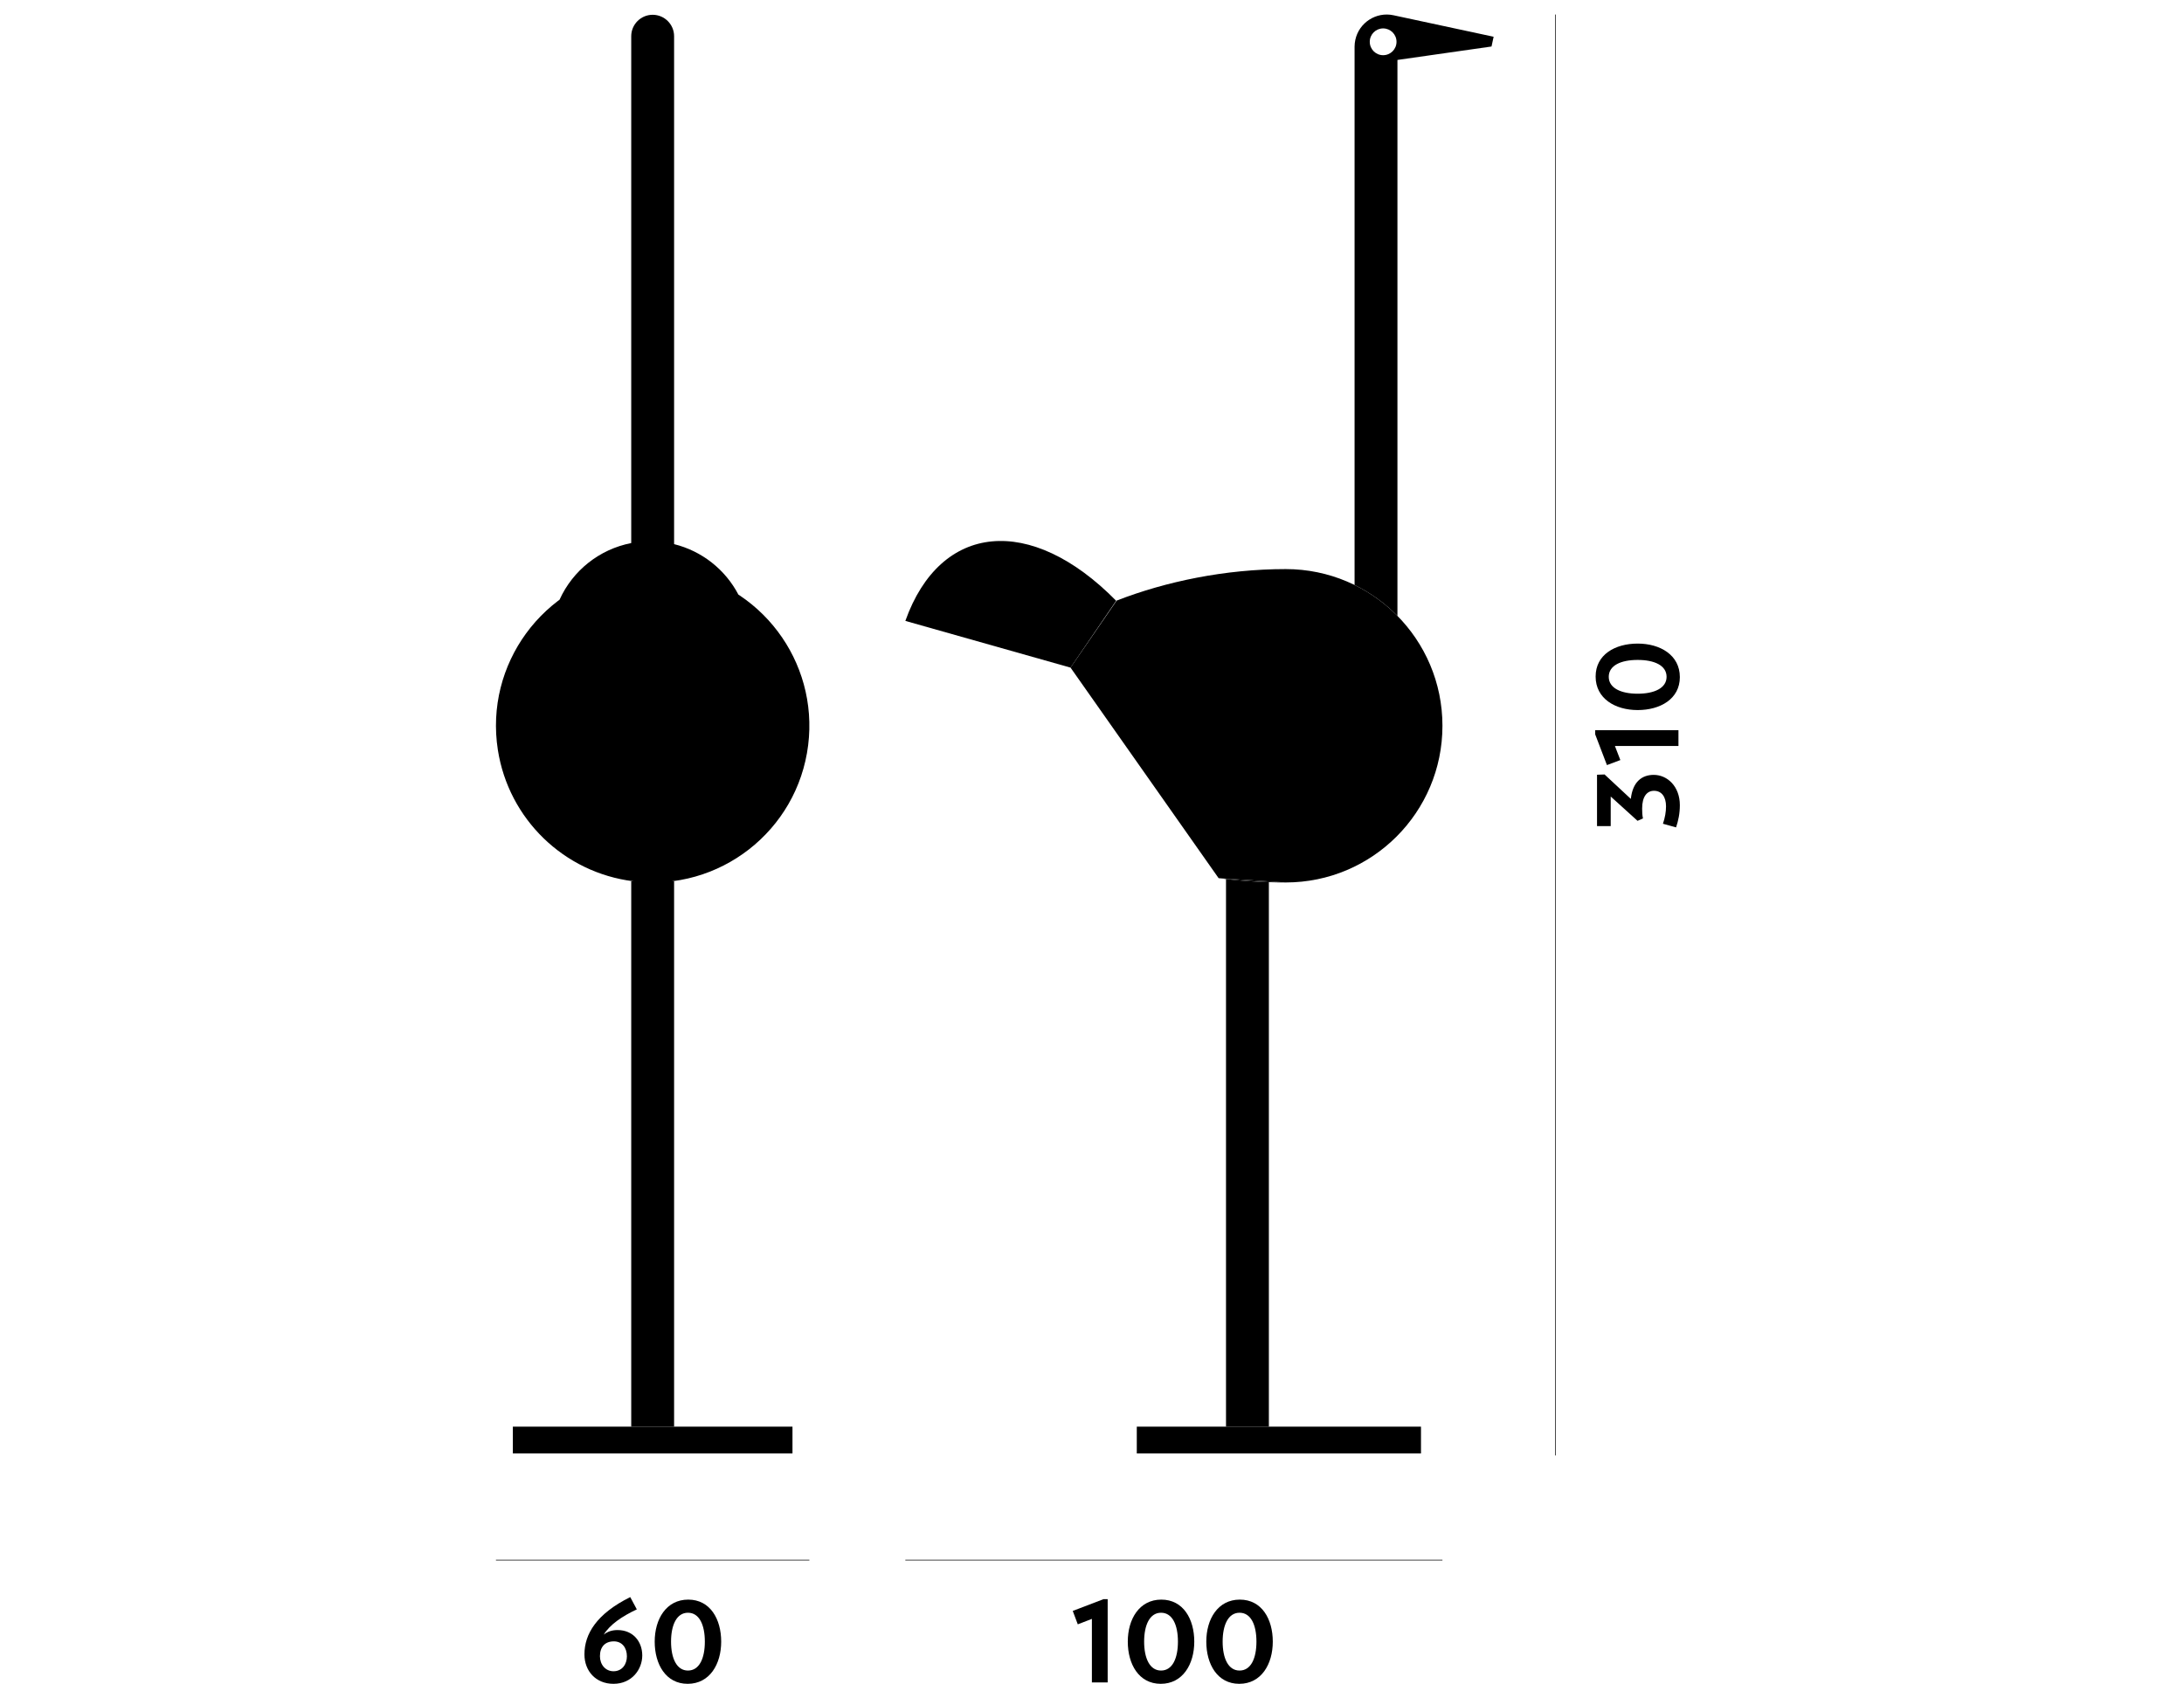 <?xml version="1.0" encoding="utf-8"?>
<!-- Generator: Adobe Illustrator 17.0.0, SVG Export Plug-In . SVG Version: 6.00 Build 0)  -->
<!DOCTYPE svg PUBLIC "-//W3C//DTD SVG 1.1//EN" "http://www.w3.org/Graphics/SVG/1.1/DTD/svg11.dtd">
<svg version="1.1" id="Layer_1" xmlns="http://www.w3.org/2000/svg" xmlns:xlink="http://www.w3.org/1999/xlink" x="0px" y="0px"
	 width="512px" height="394.812px" viewBox="0 0 512 394.812" style="enable-background:new 0 0 512 394.812;" xml:space="preserve"
	>
<g id="struzzo">
	<g>
		<g>
			<g>
				<rect x="116.268" y="365.719" width="73.475" height="0.15"/>
			</g>
		</g>
		<g>
			<g>
				<path d="M143.822,394.812c-4.126,0-6.811-2.979-6.811-6.909c0-4.748,2.816-9.496,10.74-13.426l1.539,2.882
					c-3.503,1.638-6.353,3.603-7.761,5.927c0.884-0.72,1.932-1.08,3.242-1.08c3.667,0,5.795,2.718,5.795,5.959
					C150.567,391.406,148.144,394.812,143.822,394.812z M143.92,384.857c-2.063,0-3.274,1.277-3.274,3.471
					c0,1.998,1.31,3.537,3.176,3.537c2.03,0,3.144-1.638,3.144-3.504C146.965,386.298,145.786,384.857,143.92,384.857z"/>
			</g>
			<g>
				<path d="M161.211,394.812c-5.142,0-7.729-4.617-7.729-9.889c0-5.305,2.718-9.856,7.859-9.856c5.141,0,7.728,4.552,7.728,9.856
					C169.07,390.194,166.385,394.812,161.211,394.812z M161.277,378.145c-2.652,0-3.962,2.882-3.962,6.778s1.31,6.778,3.962,6.778
					c2.685,0,3.962-2.882,3.962-6.778S163.961,378.145,161.277,378.145z"/>
			</g>
		</g>
	</g>
	<g>
		<g>
			<g>
				<g>
					<rect x="364.602" y="3.407" width="0.15" height="337.856"/>
				</g>
			</g>
		</g>
		<g>
			<g>
				<path d="M382.318,187.32c0.426-3.962,2.554-5.632,5.37-5.632c3.209,0,6.123,2.718,6.123,7.106c0,1.998-0.36,3.602-0.884,5.207
					l-3.078-0.852c0.491-1.474,0.721-2.783,0.721-4.093c0-2.194-1.016-3.635-2.816-3.635c-1.67,0-2.783,1.375-2.783,4.159
					c0,0.852,0.032,1.572,0.196,2.325l-1.277,0.557l-6.287-5.698v6.942h-3.209v-12.05l1.769-0.065L382.318,187.32z"/>
			</g>
			<g>
				<path d="M393.484,174.908h-14.899l1.277,3.307l-3.144,1.179l-2.751-7.204v-0.982h19.517V174.908z"/>
			</g>
			<g>
				<path d="M393.811,158.763c0,5.141-4.617,7.728-9.889,7.728c-5.305,0-9.856-2.718-9.856-7.859s4.552-7.728,9.856-7.728
					C389.194,150.903,393.811,153.589,393.811,158.763z M377.144,158.697c0,2.652,2.882,3.962,6.778,3.962s6.778-1.31,6.778-3.962
					c0-2.685-2.882-3.962-6.778-3.962S377.144,156.012,377.144,158.697z"/>
			</g>
		</g>
	</g>
	<g>
		<g>
			<path d="M131.166,140.641c3.114-6.9,9.386-11.861,16.815-13.306l10.049,0.251c6.488,1.606,11.978,5.923,15.074,11.835
				L131.166,140.641z"/>
		</g>
	</g>
	<g>
		<g>
			<path d="M147.352,133.876c-20.044,3.122-33.764,21.902-30.641,41.947c2.522,16.214,15.496,28.793,31.772,30.812
				c20.135,2.494,38.483-11.799,40.978-31.933c2.441-19.695-11.197-37.775-30.803-40.826H147.352z"/>
		</g>
	</g>
	<g>
		<g>
			<path d="M285.685,205.908c5.15,0.664,10.435,1.005,15.738,1.005"/>
		</g>
	</g>
	<g>
		<g>
			<path d="M261.665,140.865c-20.018-20.359-41.211-18.34-49.422,4.72l0,0l38.727,10.956L261.665,140.865z"/>
		</g>
	</g>
	<g>
		<g>
			<path d="M285.685,205.908l-34.715-49.367l10.811-15.72l0,0c11.521-4.478,25.446-7.385,39.641-7.385
				c20.287,0,36.734,16.456,36.734,36.744s-16.447,36.734-36.734,36.734L285.685,205.908z"/>
		</g>
	</g>
	<g>
		<g>
			<path d="M147.981,141.853V8.491c0-2.772,2.252-5.025,5.024-5.025c2.773,0,5.025,2.253,5.025,5.025v133.361
				c0,1.418-2.243,2.557-5.025,2.557C150.233,144.41,147.981,143.271,147.981,141.853z"/>
		</g>
	</g>
	<g>
		<g>
			<path d="M287.417,334.514v-128.39c3.31,0.377,6.666,0.619,10.048,0.726v-0.009v127.673H287.417z"/>
		</g>
	</g>
	<g>
		<g>
			<rect x="266.501" y="334.514" width="66.622" height="6.281"/>
		</g>
	</g>
	<g>
		<g>
			<path d="M317.555,137.169L317.555,137.169c0-0.009-0.008-0.009-0.008-0.009L317.555,137.169z"/>
		</g>
	</g>
	<g>
		<g>
			<polygon points="327.605,144.419 327.605,144.41 327.605,144.41 			"/>
		</g>
	</g>
	<g>
		<g>
			<path d="M349.66,10.905l0.493-2.288l-23.481-5.042c-4.065-0.871-8.076,1.723-8.946,5.787c-0.107,0.521-0.171,1.041-0.171,1.562
				v126.245c3.751,1.83,7.151,4.289,10.05,7.241V14.055L349.66,10.905z M324.248,12.942c-1.731,0-3.131-1.408-3.131-3.14
				c0-1.732,1.4-3.141,3.131-3.141c1.742,0,3.141,1.408,3.141,3.141C327.389,11.534,325.99,12.942,324.248,12.942z"/>
		</g>
	</g>
	<g>
		<g>
			<path d="M317.555,10.941c0,0,0-0.009,0-0.018v-0.359V10.941z"/>
		</g>
	</g>
	<g>
		<g>
			<rect x="147.981" y="206.635" width="10.049" height="127.879"/>
		</g>
	</g>
	<g>
		<g>
			<rect x="120.229" y="334.514" width="65.554" height="6.281"/>
		</g>
	</g>
	<g>
		<g>
			<g>
				<path d="M255.974,394.484v-14.899l-3.308,1.277l-1.179-3.144l7.204-2.751h0.982v19.517H255.974z"/>
			</g>
			<g>
				<path d="M272.118,394.812c-5.142,0-7.729-4.617-7.729-9.889c0-5.305,2.718-9.856,7.859-9.856c5.141,0,7.728,4.552,7.728,9.856
					C279.977,390.194,277.292,394.812,272.118,394.812z M272.184,378.145c-2.652,0-3.962,2.882-3.962,6.778s1.31,6.778,3.962,6.778
					c2.685,0,3.962-2.882,3.962-6.778S274.868,378.145,272.184,378.145z"/>
			</g>
			<g>
				<path d="M290.524,394.812c-5.142,0-7.729-4.617-7.729-9.889c0-5.305,2.718-9.856,7.859-9.856c5.141,0,7.728,4.552,7.728,9.856
					C298.382,390.194,295.697,394.812,290.524,394.812z M290.589,378.145c-2.652,0-3.962,2.882-3.962,6.778s1.31,6.778,3.962,6.778
					c2.685,0,3.962-2.882,3.962-6.778S293.274,378.145,290.589,378.145z"/>
			</g>
		</g>
		<g>
			<g>
				<rect x="212.242" y="365.719" width="125.914" height="0.15"/>
			</g>
		</g>
	</g>
</g>
</svg>
